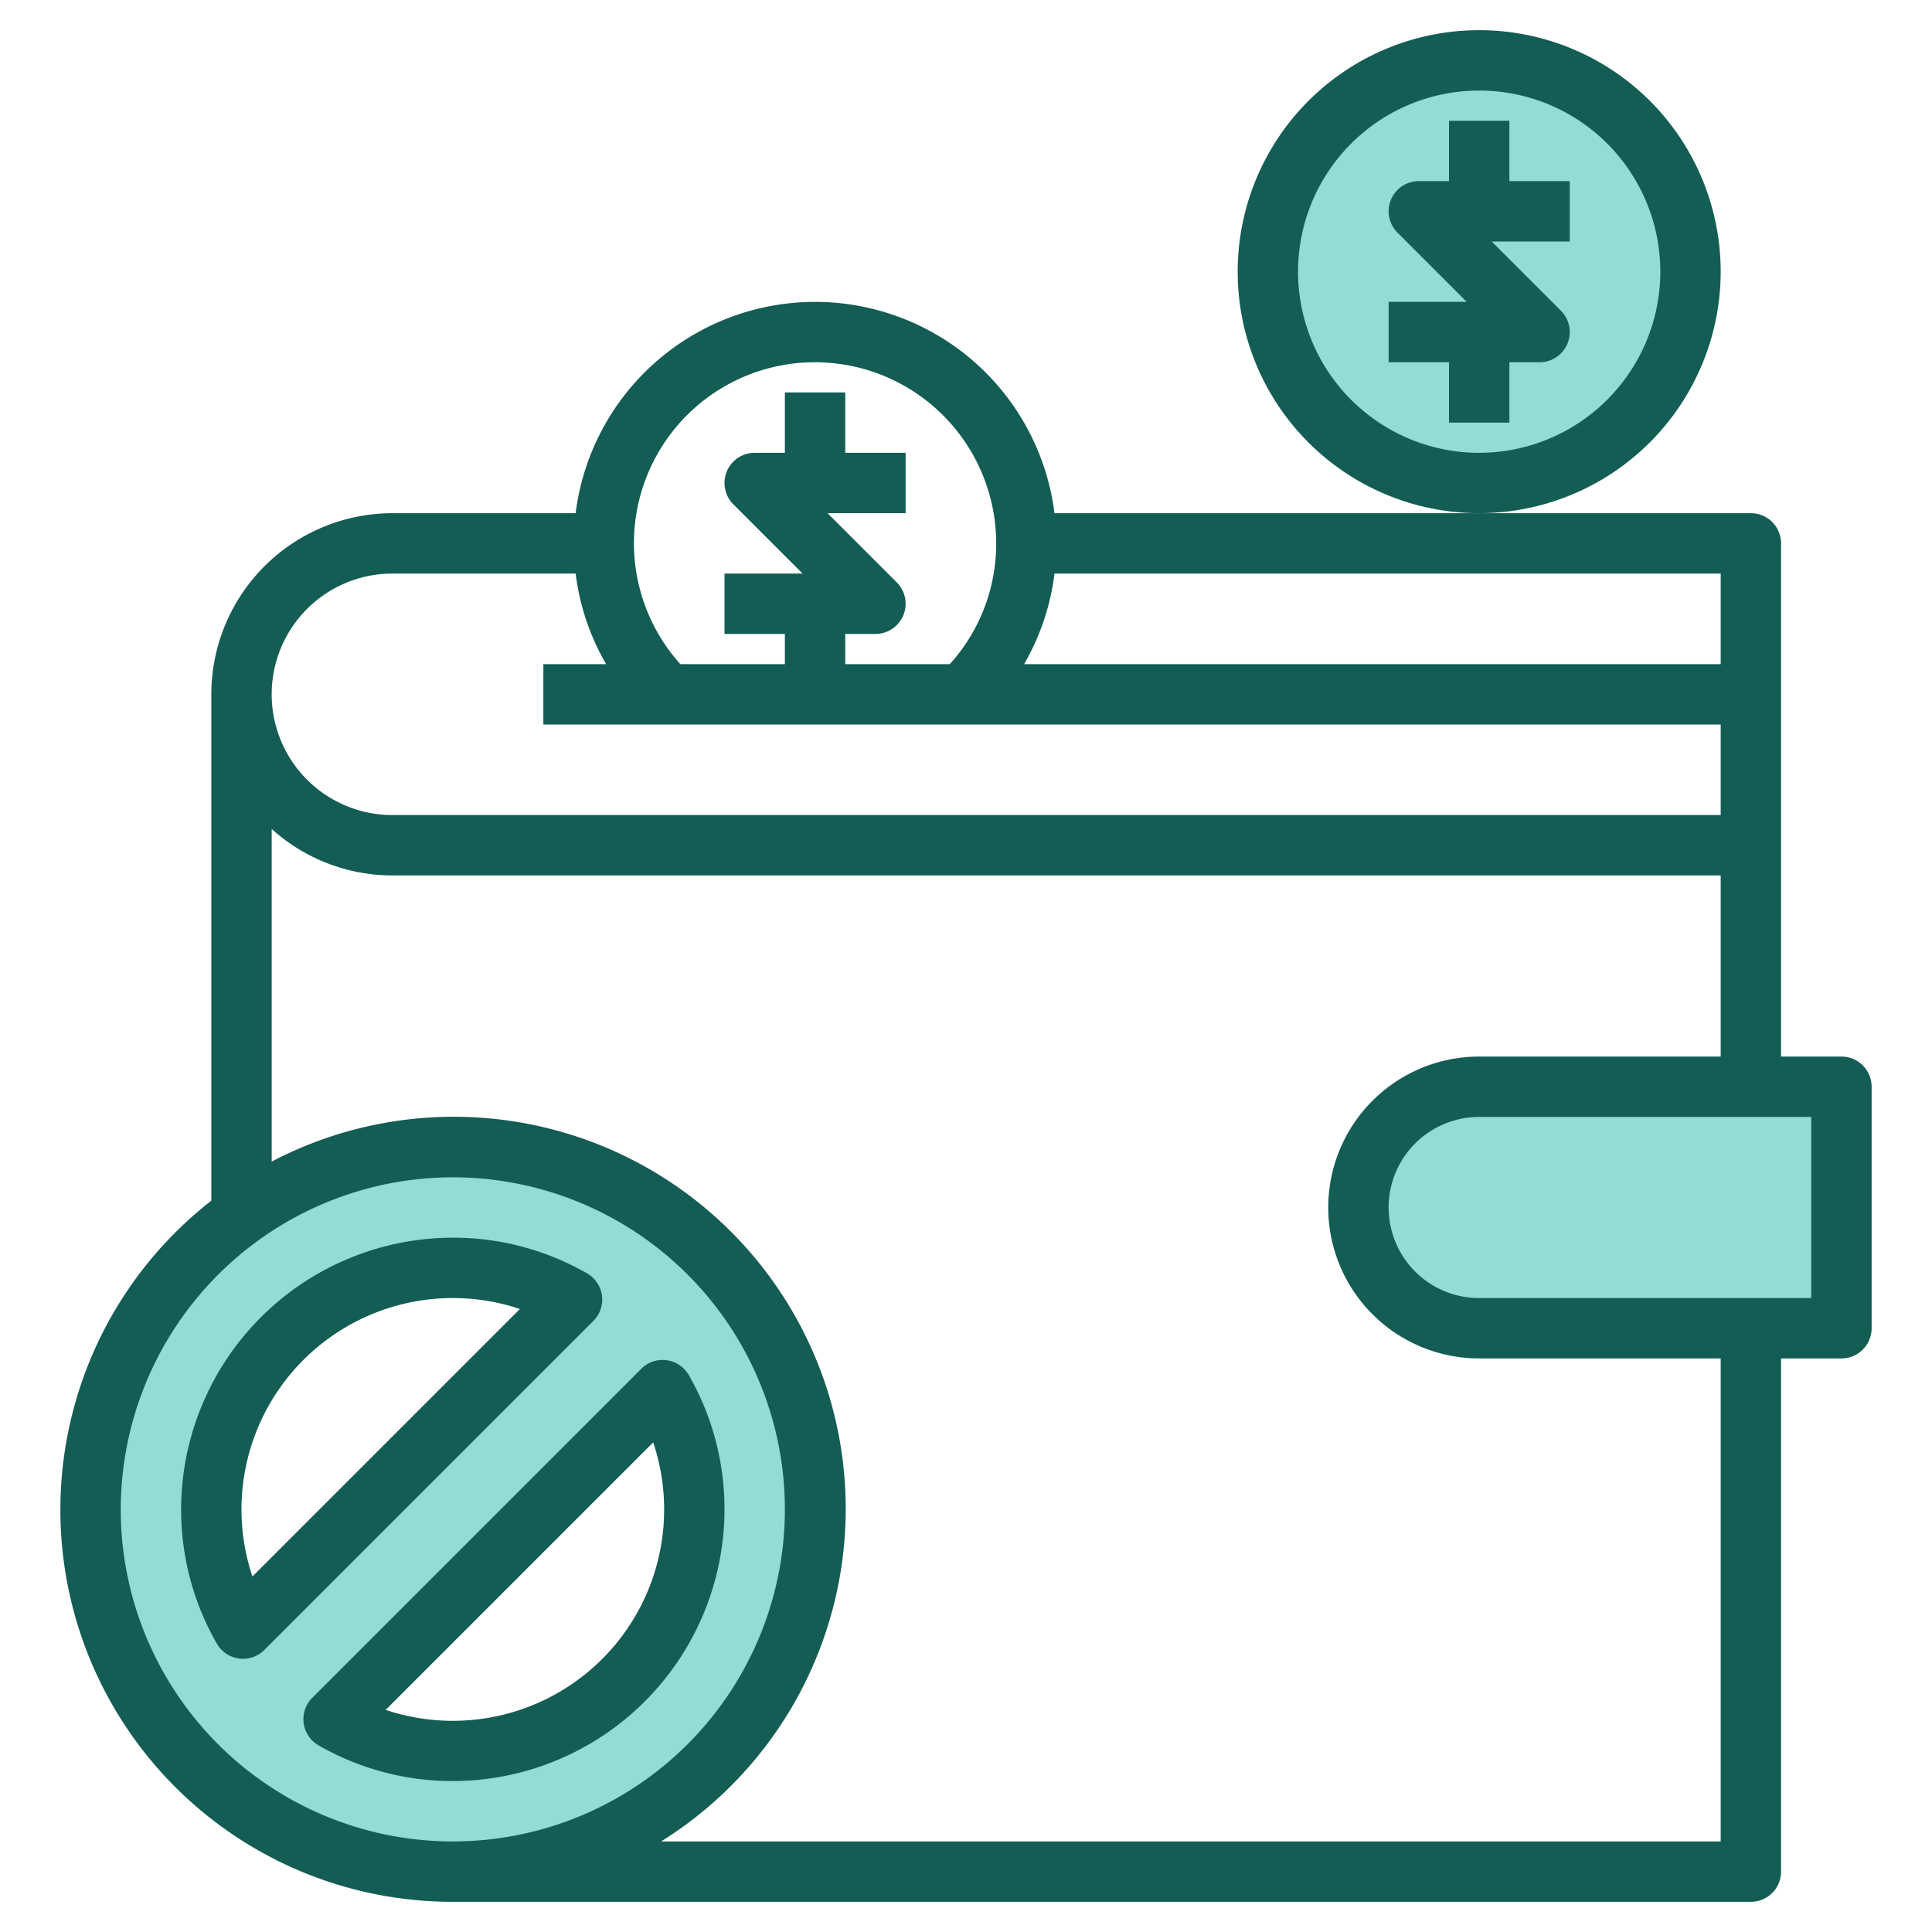 <svg xmlns="http://www.w3.org/2000/svg" xmlns:xlink="http://www.w3.org/1999/xlink" xmlns:svgjs="http://svgjs.com/svgjs" width="512" height="512" x="0" y="0" viewBox="0 0 64 64" style="enable-background:new 0 0 512 512" xml:space="preserve" class=""><g><path xmlns="http://www.w3.org/2000/svg" d="m49 36h12a0 0 0 0 1 0 0v8a0 0 0 0 1 0 0h-12a4 4 0 0 1 -4-4 4 4 0 0 1 4-4z" fill="#93dcd4" data-original="#f4b2b0" class=""></path><path xmlns="http://www.w3.org/2000/svg" d="m15 38a12 12 0 1 0 12 12 12 12 0 0 0 -12-12zm-8 12a8 8 0 0 1 8-8 7.872 7.872 0 0 1 3.95 1.05l-10.9 10.9a7.872 7.872 0 0 1 -1.05-3.95zm8 8a7.872 7.872 0 0 1 -3.95-1.05l10.9-10.9a7.872 7.872 0 0 1 1.05 3.95 8 8 0 0 1 -8 8z" fill="#93dcd4" data-original="#f4b2b0" class=""></path><circle xmlns="http://www.w3.org/2000/svg" cx="49" cy="9" fill="#93dcd4" r="7" data-original="#f4b2b0" class=""></circle><g xmlns="http://www.w3.org/2000/svg" fill="#b3404a"><path d="m50 4h-2v2h-1a1 1 0 0 0 -.707 1.707l2.293 2.293h-2.586v2h2v2h2v-2h1a1 1 0 0 0 .707-1.707l-2.293-2.293h2.586v-2h-2z" fill="#135d54" data-original="#b3404a" class=""></path><path d="m57 9a8 8 0 1 0 -8 8 8.009 8.009 0 0 0 8-8zm-8 6a6 6 0 1 1 6-6 6.006 6.006 0 0 1 -6 6z" fill="#135d54" data-original="#b3404a" class=""></path><path d="m15 63h43a1 1 0 0 0 1-1v-17h2a1 1 0 0 0 1-1v-8a1 1 0 0 0 -1-1h-2v-17a1 1 0 0 0 -1-1h-23.069a7.993 7.993 0 0 0 -15.862 0h-6.069a6.006 6.006 0 0 0 -6 6v16.774a12.986 12.986 0 0 0 8 23.226zm45-20h-11a3 3 0 0 1 0-6h11zm-3-24v3h-23.076a7.893 7.893 0 0 0 1.007-3zm-30-7a6.006 6.006 0 0 1 6 6 5.944 5.944 0 0 1 -1.536 4h-3.464v-1h1a1 1 0 0 0 .707-1.707l-2.293-2.293h2.586v-2h-2v-2h-2v2h-1a1 1 0 0 0 -.707 1.707l2.293 2.293h-2.586v2h2v1h-3.463a5.993 5.993 0 0 1 4.463-10zm-14 7h6.069a7.9 7.9 0 0 0 1.009 3h-2.078v2h39v3h-44a4 4 0 0 1 0-8zm-4 8.46a5.969 5.969 0 0 0 4 1.54h44v6h-8a5 5 0 0 0 0 10h8v16h-35.1a12.986 12.986 0 0 0 -12.9-22.521zm6 11.54a11 11 0 1 1 -11 11 11.013 11.013 0 0 1 11-11z" fill="#135d54" data-original="#b3404a" class=""></path><path d="m7.919 54.941a.961.961 0 0 0 .131.009 1 1 0 0 0 .707-.293l10.9-10.9a1 1 0 0 0 -.207-1.573 8.9 8.9 0 0 0 -4.45-1.184 9.011 9.011 0 0 0 -9 9 8.9 8.9 0 0 0 1.184 4.45 1 1 0 0 0 .735.491zm7.081-11.941a6.992 6.992 0 0 1 2.223.362l-8.861 8.861a7 7 0 0 1 6.638-9.223z" fill="#135d54" data-original="#b3404a" class=""></path><path d="m10.059 57.081a1 1 0 0 0 .491.735 8.9 8.9 0 0 0 4.45 1.184 9.011 9.011 0 0 0 9-9 8.9 8.9 0 0 0 -1.184-4.45 1 1 0 0 0 -1.573-.207l-10.9 10.9a1 1 0 0 0 -.284.838zm11.579-9.3a7 7 0 0 1 -8.861 8.861z" fill="#135d54" data-original="#b3404a" class=""></path></g></g></svg>